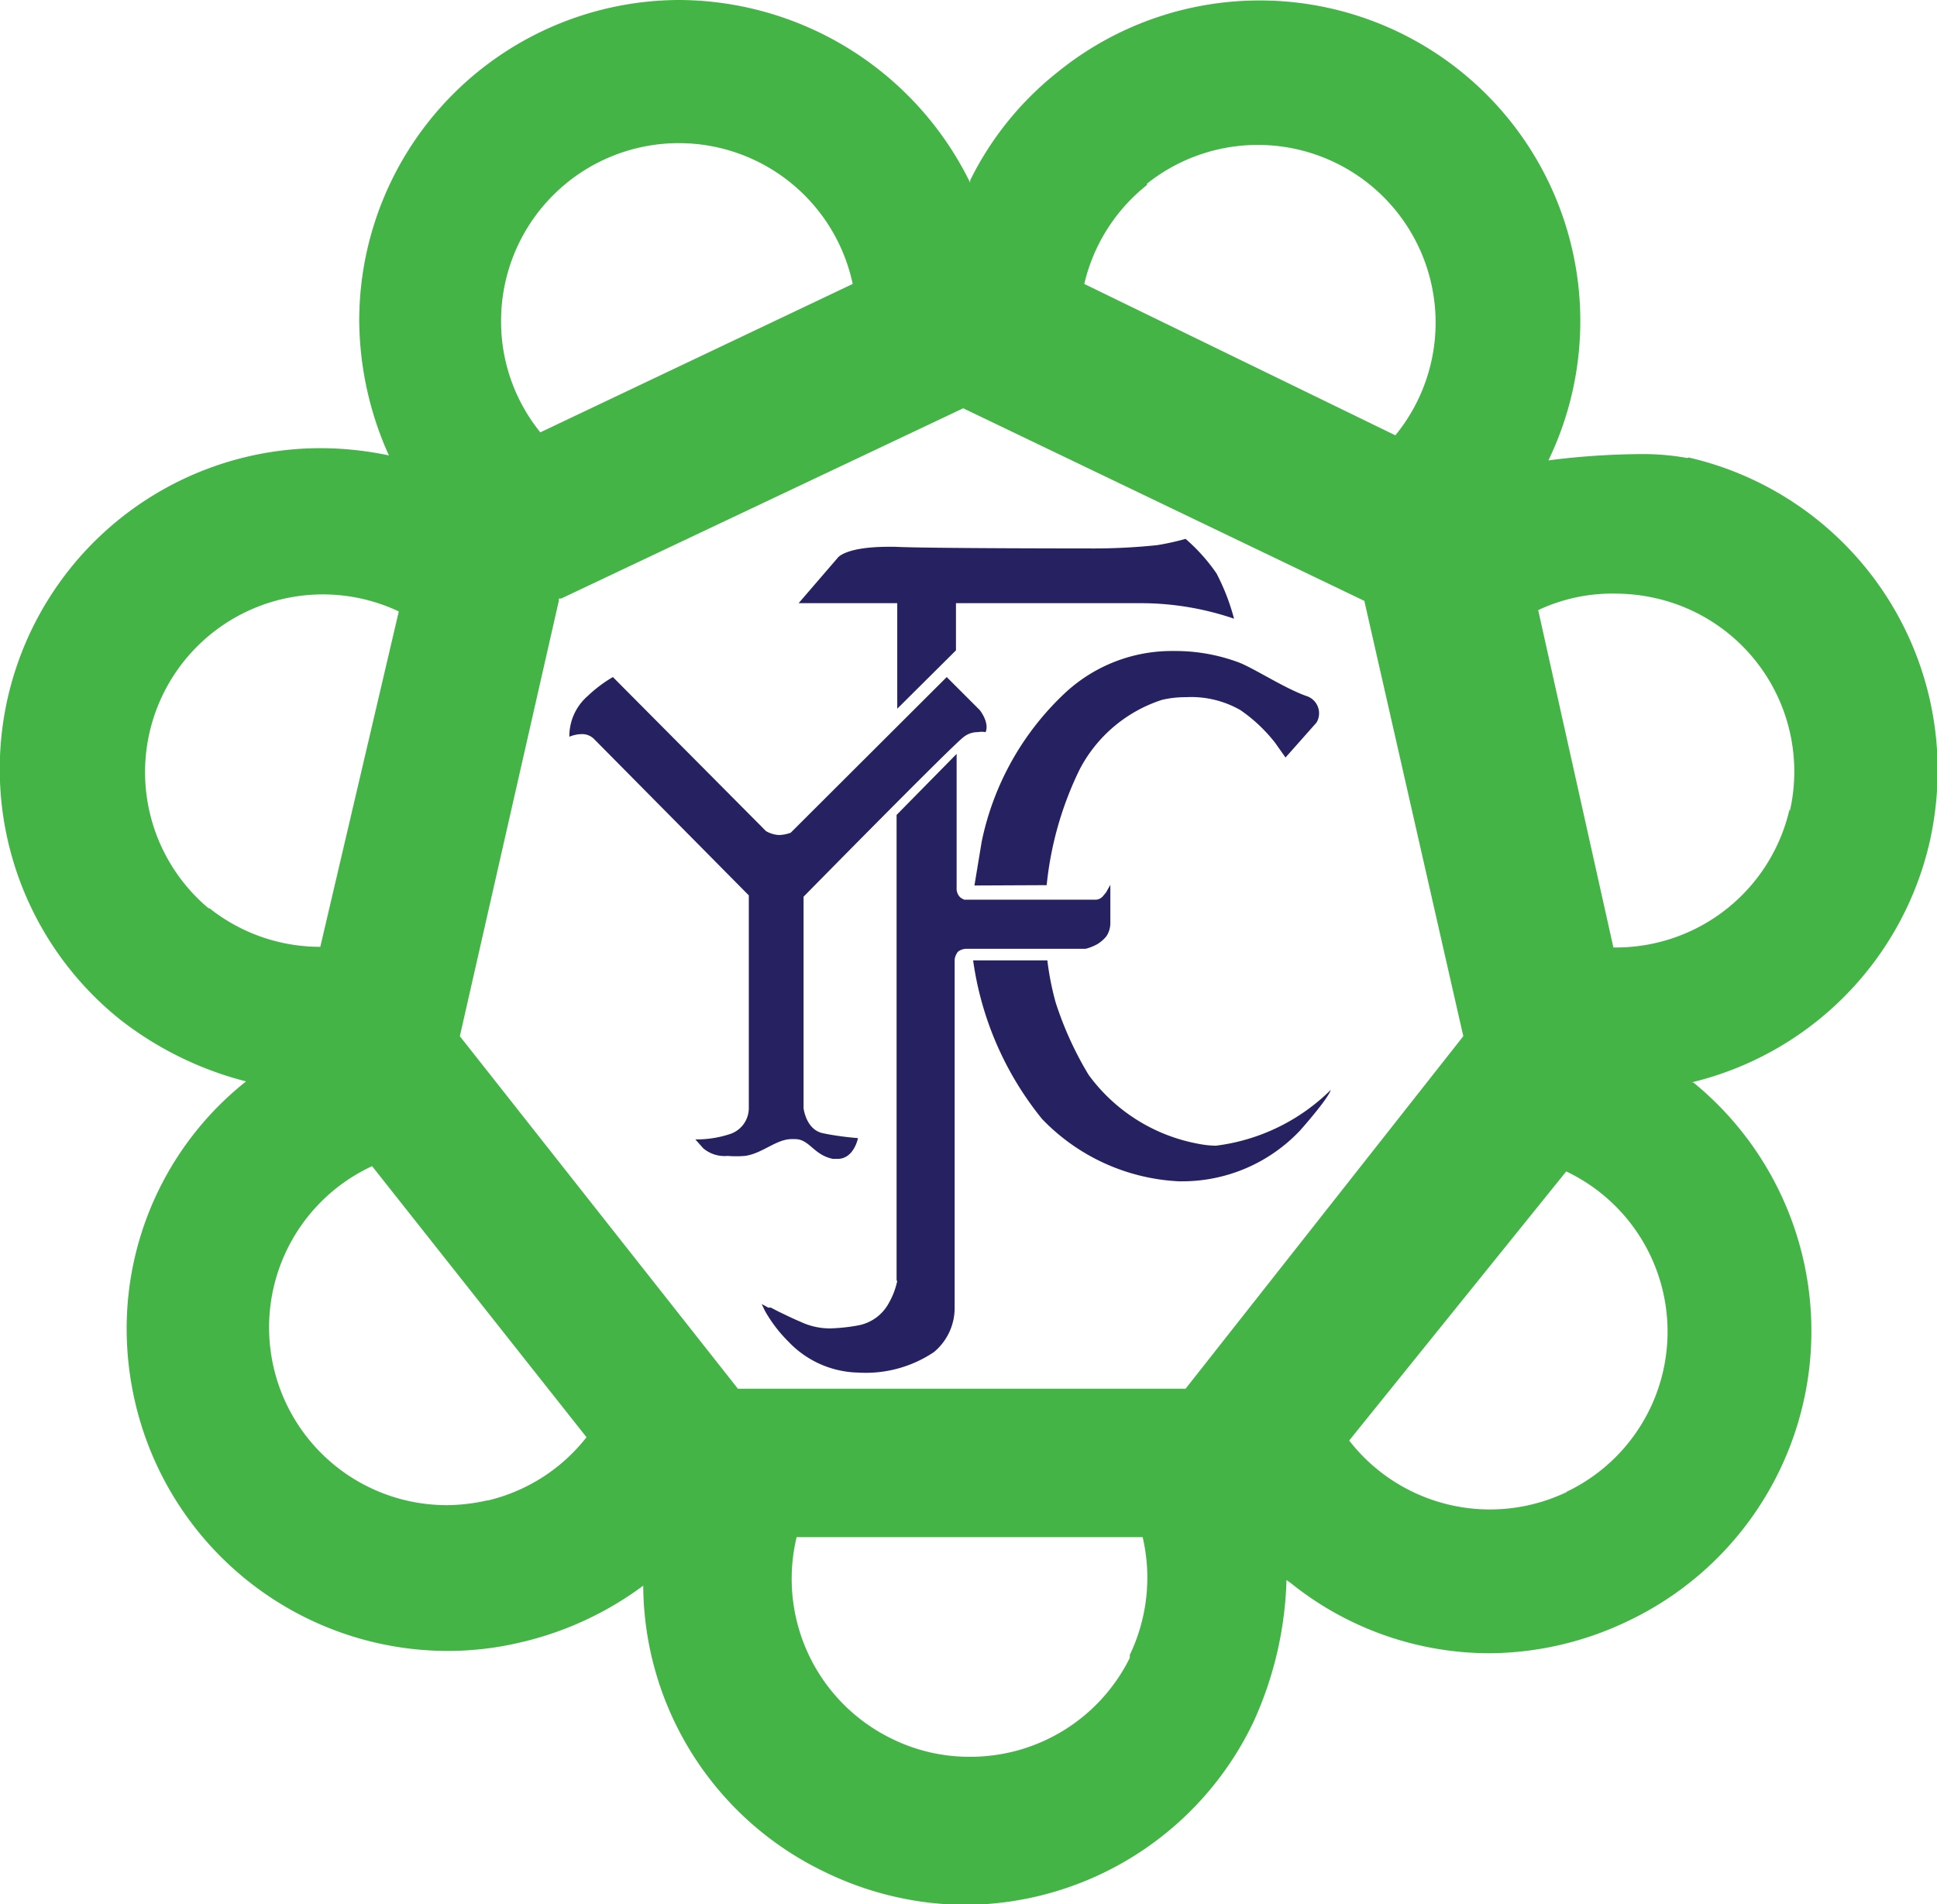 <svg xmlns="http://www.w3.org/2000/svg" viewBox="0 0 58.72 57.74"><defs><style>.b880f327-717e-457c-af63-66c1b0269845{fill:#262262;}.afb1d2ce-b362-43cc-a819-f90311a2ce21{fill:#43b445;}</style></defs><g id="ff8fb361-e651-4c4e-96ac-f1c6bf36c8b0" data-name="Layer 2"><g id="b7ac91d8-cdc8-42cd-9fe4-38337e0c3167" data-name="Grid"><path class="b880f327-717e-457c-af63-66c1b0269845" d="M35.84,35.82h-.1a6.16,6.16,0,0,1-4.15-1.89,9.77,9.77,0,0,1-2.09-4.81h2.25A8.72,8.72,0,0,0,32,30.39a10.4,10.4,0,0,0,1,2.2,5.31,5.31,0,0,0,3.37,2.1,2.81,2.81,0,0,0,.49.05,6,6,0,0,0,3.48-1.69s0,.17-.92,1.22a4.91,4.91,0,0,1-3.6,1.55"/><path class="b880f327-717e-457c-af63-66c1b0269845" d="M27.18,38.83V24.71L29,22.86v4.06a.37.37,0,0,0,.11.29.57.57,0,0,0,.12.07h4a.3.3,0,0,0,.2-.1l.1-.12h0l.13-.23V28a.72.72,0,0,1-.12.39,1.1,1.1,0,0,1-.26.23,1.46,1.46,0,0,1-.37.15h-3.6a.41.41,0,0,0-.21.05.19.19,0,0,0-.1.1.43.43,0,0,0-.06.18h0V39.69h0A1.74,1.74,0,0,1,28.31,41a3.71,3.71,0,0,1-2.29.62h0a3,3,0,0,1-2.12-.94,4.27,4.27,0,0,1-.71-.93l-.1-.21.2.11.08,0,.23.12c.19.09.43.21.67.31a2.08,2.08,0,0,0,.89.2,5.46,5.46,0,0,0,.85-.09,1.33,1.33,0,0,0,.93-.67,2.32,2.32,0,0,0,.26-.68Z"/><path class="b880f327-717e-457c-af63-66c1b0269845" d="M23.59,25.32a1.11,1.11,0,0,0,.38-.07l4.73-4.72,1,1s.3.37.18.67a.71.71,0,0,0-.24,0,.68.68,0,0,0-.43.15c-.34.25-4.85,4.84-4.85,4.84V33.6s.07.65.58.76,1.07.15,1.07.15-.12.63-.62.63h-.14c-.59-.12-.71-.6-1.15-.6H24c-.47,0-.89.44-1.42.51a3.2,3.2,0,0,1-.52,0,1,1,0,0,1-.74-.23l-.24-.27a3.26,3.26,0,0,0,1.07-.17.83.83,0,0,0,.55-.76c0-.37,0-6.47,0-6.47L18,22.4a.51.51,0,0,0-.37-.14,1,1,0,0,0-.37.08,1.61,1.61,0,0,1,.55-1.23,4.06,4.06,0,0,1,.77-.58l4.64,4.67a.86.86,0,0,0,.41.12"/><path class="b880f327-717e-457c-af63-66c1b0269845" d="M29.54,26.85l.22-1.33A8.54,8.54,0,0,1,32.3,21a4.75,4.75,0,0,1,3.29-1.26,5.5,5.5,0,0,1,2,.36c.48.2,1.34.76,2,1a.55.55,0,0,1,.32.81l-.94,1.06-.31-.44a4.72,4.72,0,0,0-1.06-1,3,3,0,0,0-1.64-.39,3.13,3.13,0,0,0-.73.08,4.31,4.31,0,0,0-2.5,2.11,10.33,10.33,0,0,0-1,3.51Z"/><path class="b880f327-717e-457c-af63-66c1b0269845" d="M33,16.63a18.62,18.62,0,0,0,2.08-.1,7.74,7.74,0,0,0,.86-.19,5.46,5.46,0,0,1,.94,1.05,6.6,6.6,0,0,1,.53,1.37,8.76,8.76,0,0,0-2.75-.47c-.55,0-1.37,0-2.21,0-1.69,0-3.47,0-3.47,0v1.43l-1.78,1.77v-3.2H24.21l1.18-1.37s.21-.34,1.55-.34h.19c1,.05,5.82.05,5.82.05"/><path class="afb1d2ce-b362-43cc-a819-f90311a2ce21" d="M54.25,24.54A5.4,5.4,0,0,1,49,28.73h-.09L46.63,18.5A5.28,5.28,0,0,1,49,18a5.53,5.53,0,0,1,1.2.14,5.39,5.39,0,0,1,4.06,6.45M47.5,45.24a5.4,5.4,0,0,1-6.6-1.56l6.58-8.16a5.38,5.38,0,0,1,0,9.72M35.94,42.11H22.37L13.94,31.42l3-13.2,0,0,0-.07h-.06v0l.06,0,.07,0v0L29.2,12.38l12.16,5.84,3,13.2Zm-1.69,8.16a5.39,5.39,0,0,1-4.86,3,5.3,5.3,0,0,1-2.34-.54,5.39,5.39,0,0,1-2.9-6.12l10.49,0a5.42,5.42,0,0,1-.39,3.57m-19.5-4.68a5.62,5.62,0,0,1-1.21.14,5.39,5.39,0,0,1-2.26-10.28l6.5,8.22a5.37,5.37,0,0,1-3,1.92M6.32,27.54a5.39,5.39,0,0,1,5.77-9L9.71,28.71h0a5.39,5.39,0,0,1-3.36-1.17M20.58,4.34a5.39,5.39,0,0,1,5.27,4.27l-9.47,4.5a5.33,5.33,0,0,1-1.19-3.38,5.39,5.39,0,0,1,5.39-5.39M34.77,5.57A5.39,5.39,0,0,1,42.3,13.2L32.87,8.61a5.39,5.39,0,0,1,1.9-3m16.39,8.28a7.64,7.64,0,0,0-1.51-.12,23,23,0,0,0-2.71.19A9.72,9.72,0,0,0,32.07,2.18a9.6,9.6,0,0,0-2.66,3.29l0,.07A9.87,9.87,0,0,0,20.62,0a9.73,9.73,0,0,0-9.73,9.73,10.1,10.1,0,0,0,.9,4.08,10.13,10.13,0,0,0-2-.22A9.73,9.73,0,0,0,3.66,30.93a10.36,10.36,0,0,0,3.8,1.86,9.57,9.57,0,0,0-3.62,7.49,9.86,9.86,0,0,0,.25,2.21,9.74,9.74,0,0,0,9.48,7.57,9.51,9.51,0,0,0,2.17-.25,10,10,0,0,0,3.76-1.73A9.68,9.68,0,0,0,25,56.76a9.83,9.83,0,0,0,4.24,1A9.73,9.73,0,0,0,38,52.21a11.08,11.08,0,0,0,1-4.3l.14.1h0a9.63,9.63,0,0,0,6,2.12,9.82,9.82,0,0,0,4.26-1,9.73,9.73,0,0,0,1.93-16.31l-.05,0a9.74,9.74,0,0,0,7.22-7.3,10,10,0,0,0,.24-2.17,9.73,9.73,0,0,0-7.56-9.48"/></g></g></svg>